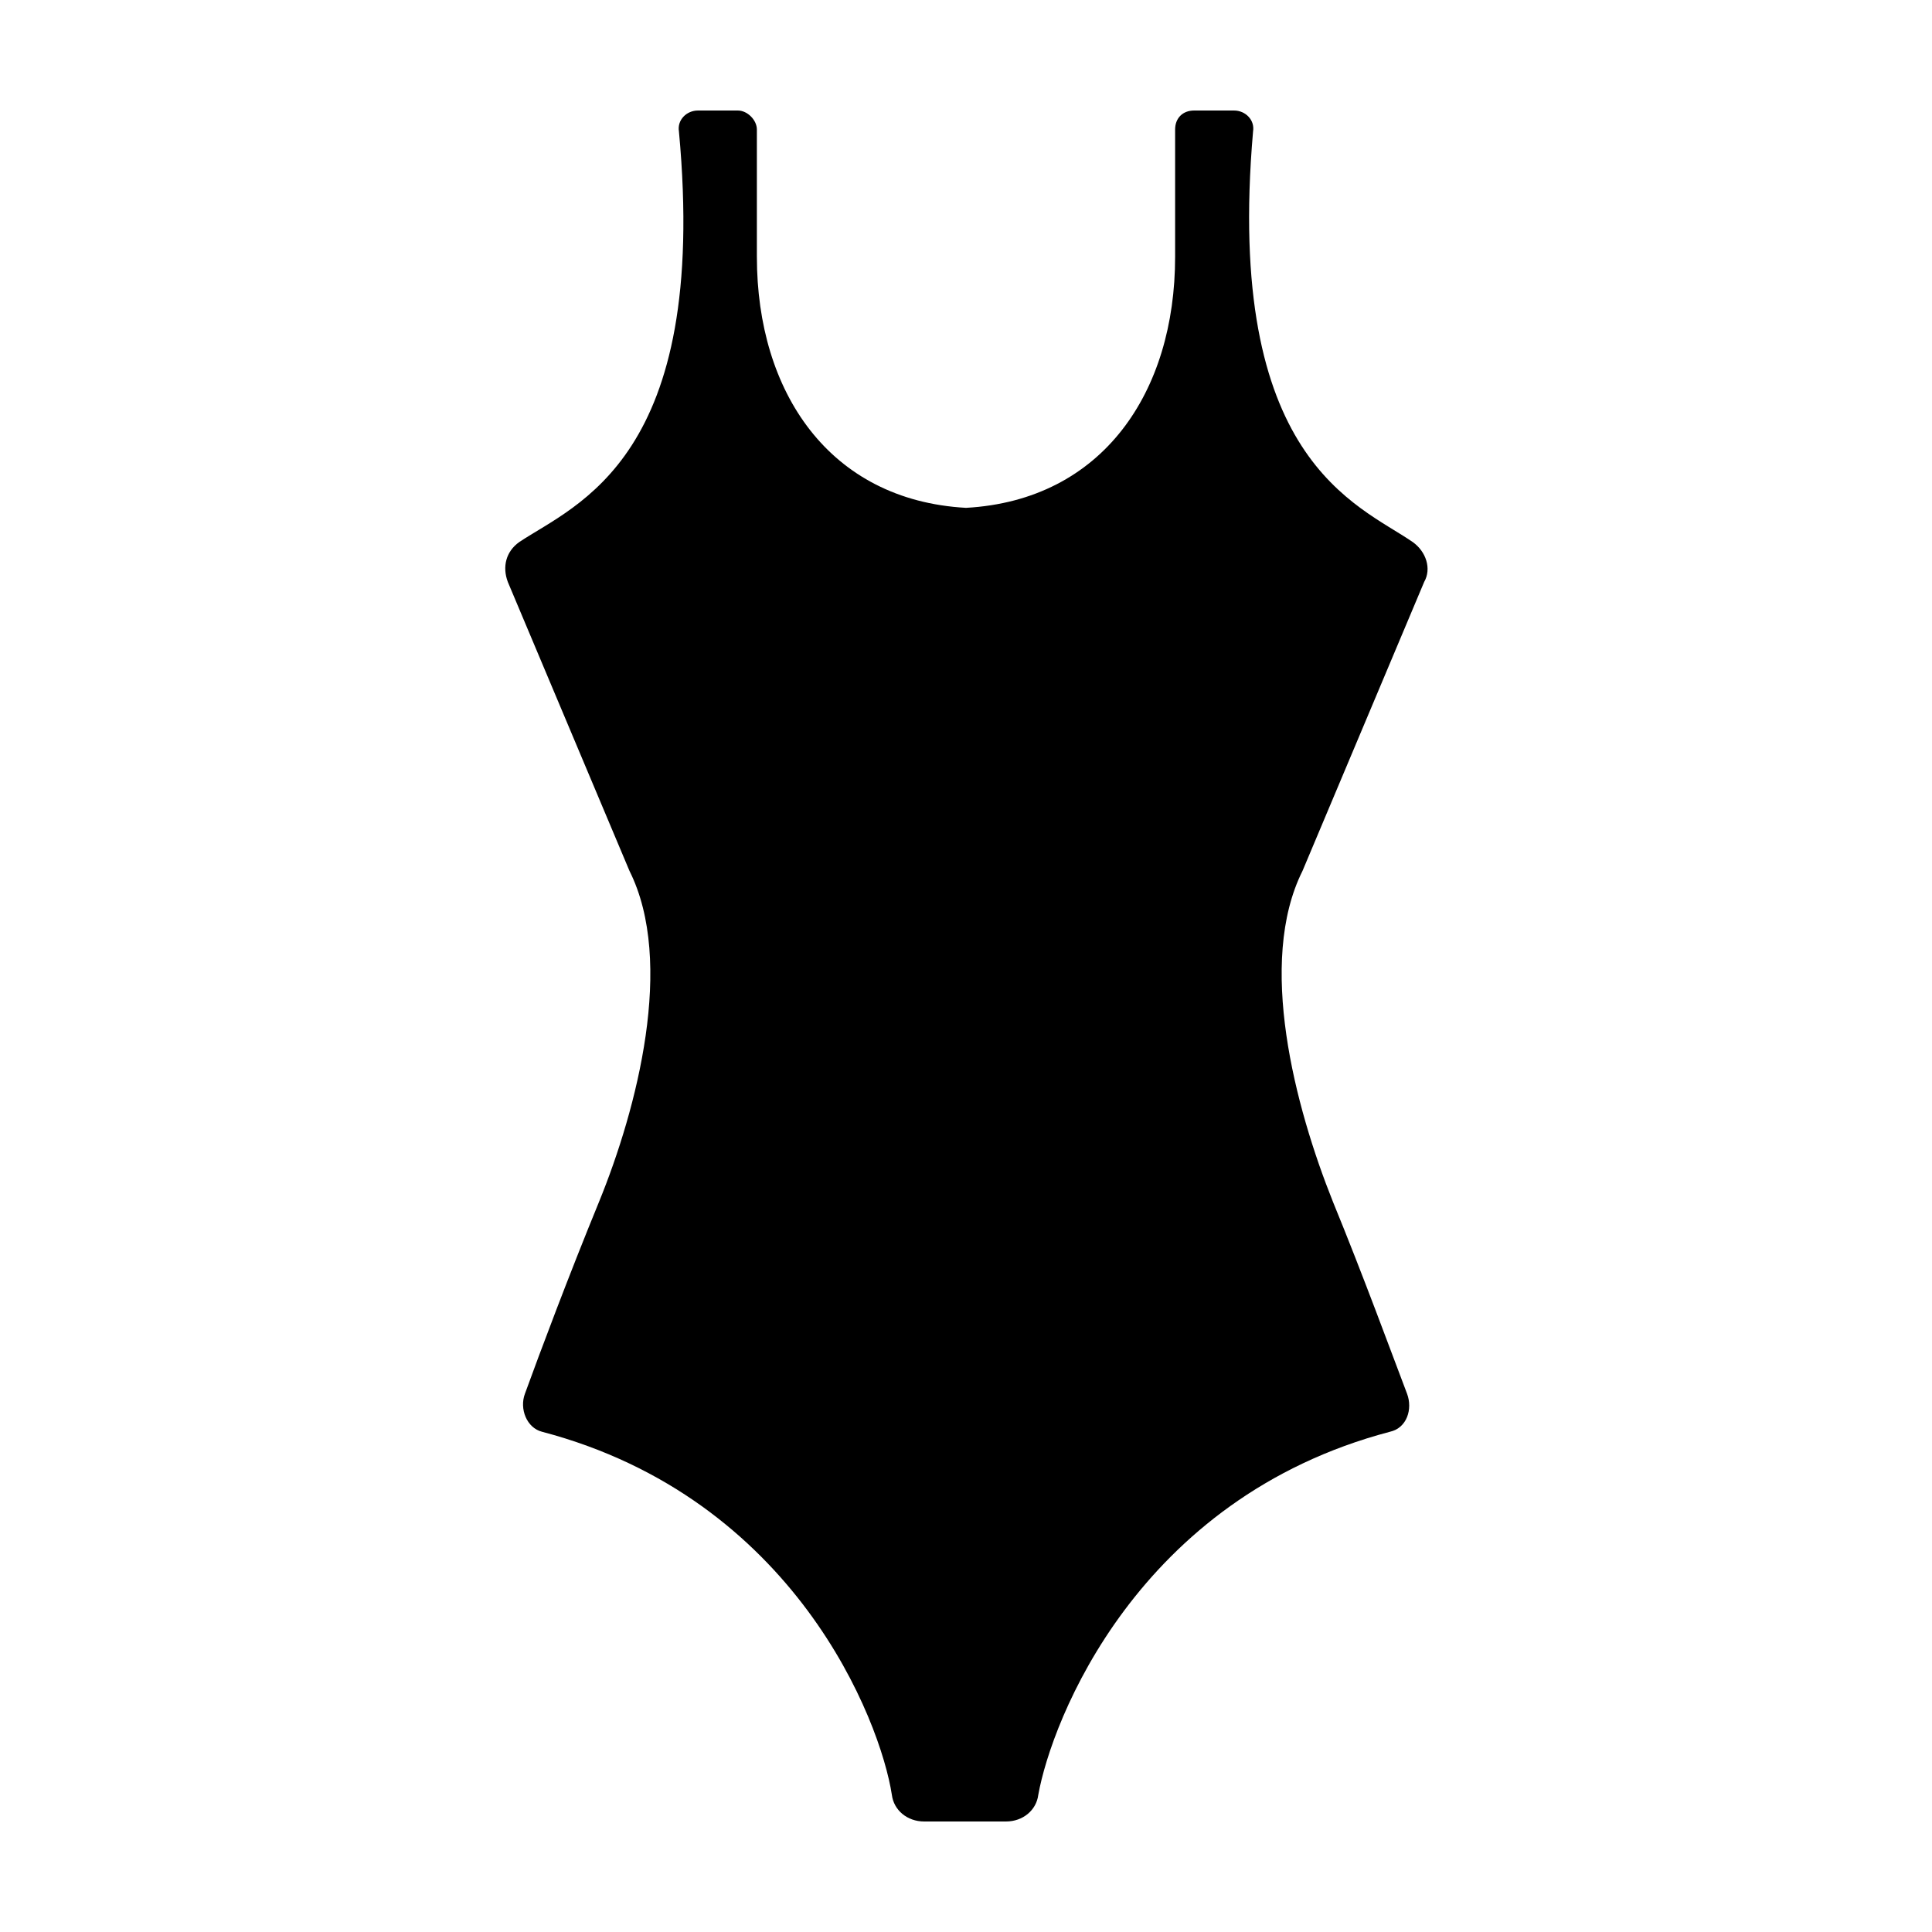 <?xml version="1.0" encoding="UTF-8"?>
<!-- Uploaded to: ICON Repo, www.svgrepo.com, Generator: ICON Repo Mixer Tools -->
<svg fill="#000000" width="800px" height="800px" version="1.1" viewBox="144 144 512 512" xmlns="http://www.w3.org/2000/svg">
 <path d="m344.58 212.08v-33.754c0-2.519-2.519-5.039-5.039-5.039h-10.578c-3.023 0-5.543 2.519-5.039 5.543 8.062 86.656-27.207 98.746-42.32 108.82-3.527 2.519-4.535 6.551-3.023 10.578l32.242 76.578c12.09 24.184 2.016 62.977-8.062 87.664-8.062 19.648-15.617 39.801-19.648 50.883-1.512 4.031 0.504 9.07 4.535 10.078 67.012 17.633 89.684 76.578 92.707 96.227 0.504 4.031 4.031 7.055 8.566 7.055h21.668c4.535 0 8.062-3.023 8.566-7.055 3.519-19.648 26.188-78.594 93.195-96.227 4.535-1.008 6.047-6.047 4.535-10.078-4.031-10.578-11.586-31.234-19.648-50.883-10.078-25.191-20.152-63.48-8.062-87.664l32.242-76.578c2.016-3.527 0.504-8.062-3.023-10.578-14.609-10.078-49.879-21.664-42.32-108.82 0.504-3.023-2.016-5.543-5.039-5.543h-10.578c-3.023 0-5.039 2.016-5.039 5.039v33.754c0 35.77-19.145 64.488-55.418 66.504-36.273-2.016-55.418-30.734-55.418-66.504z"/>
</svg>